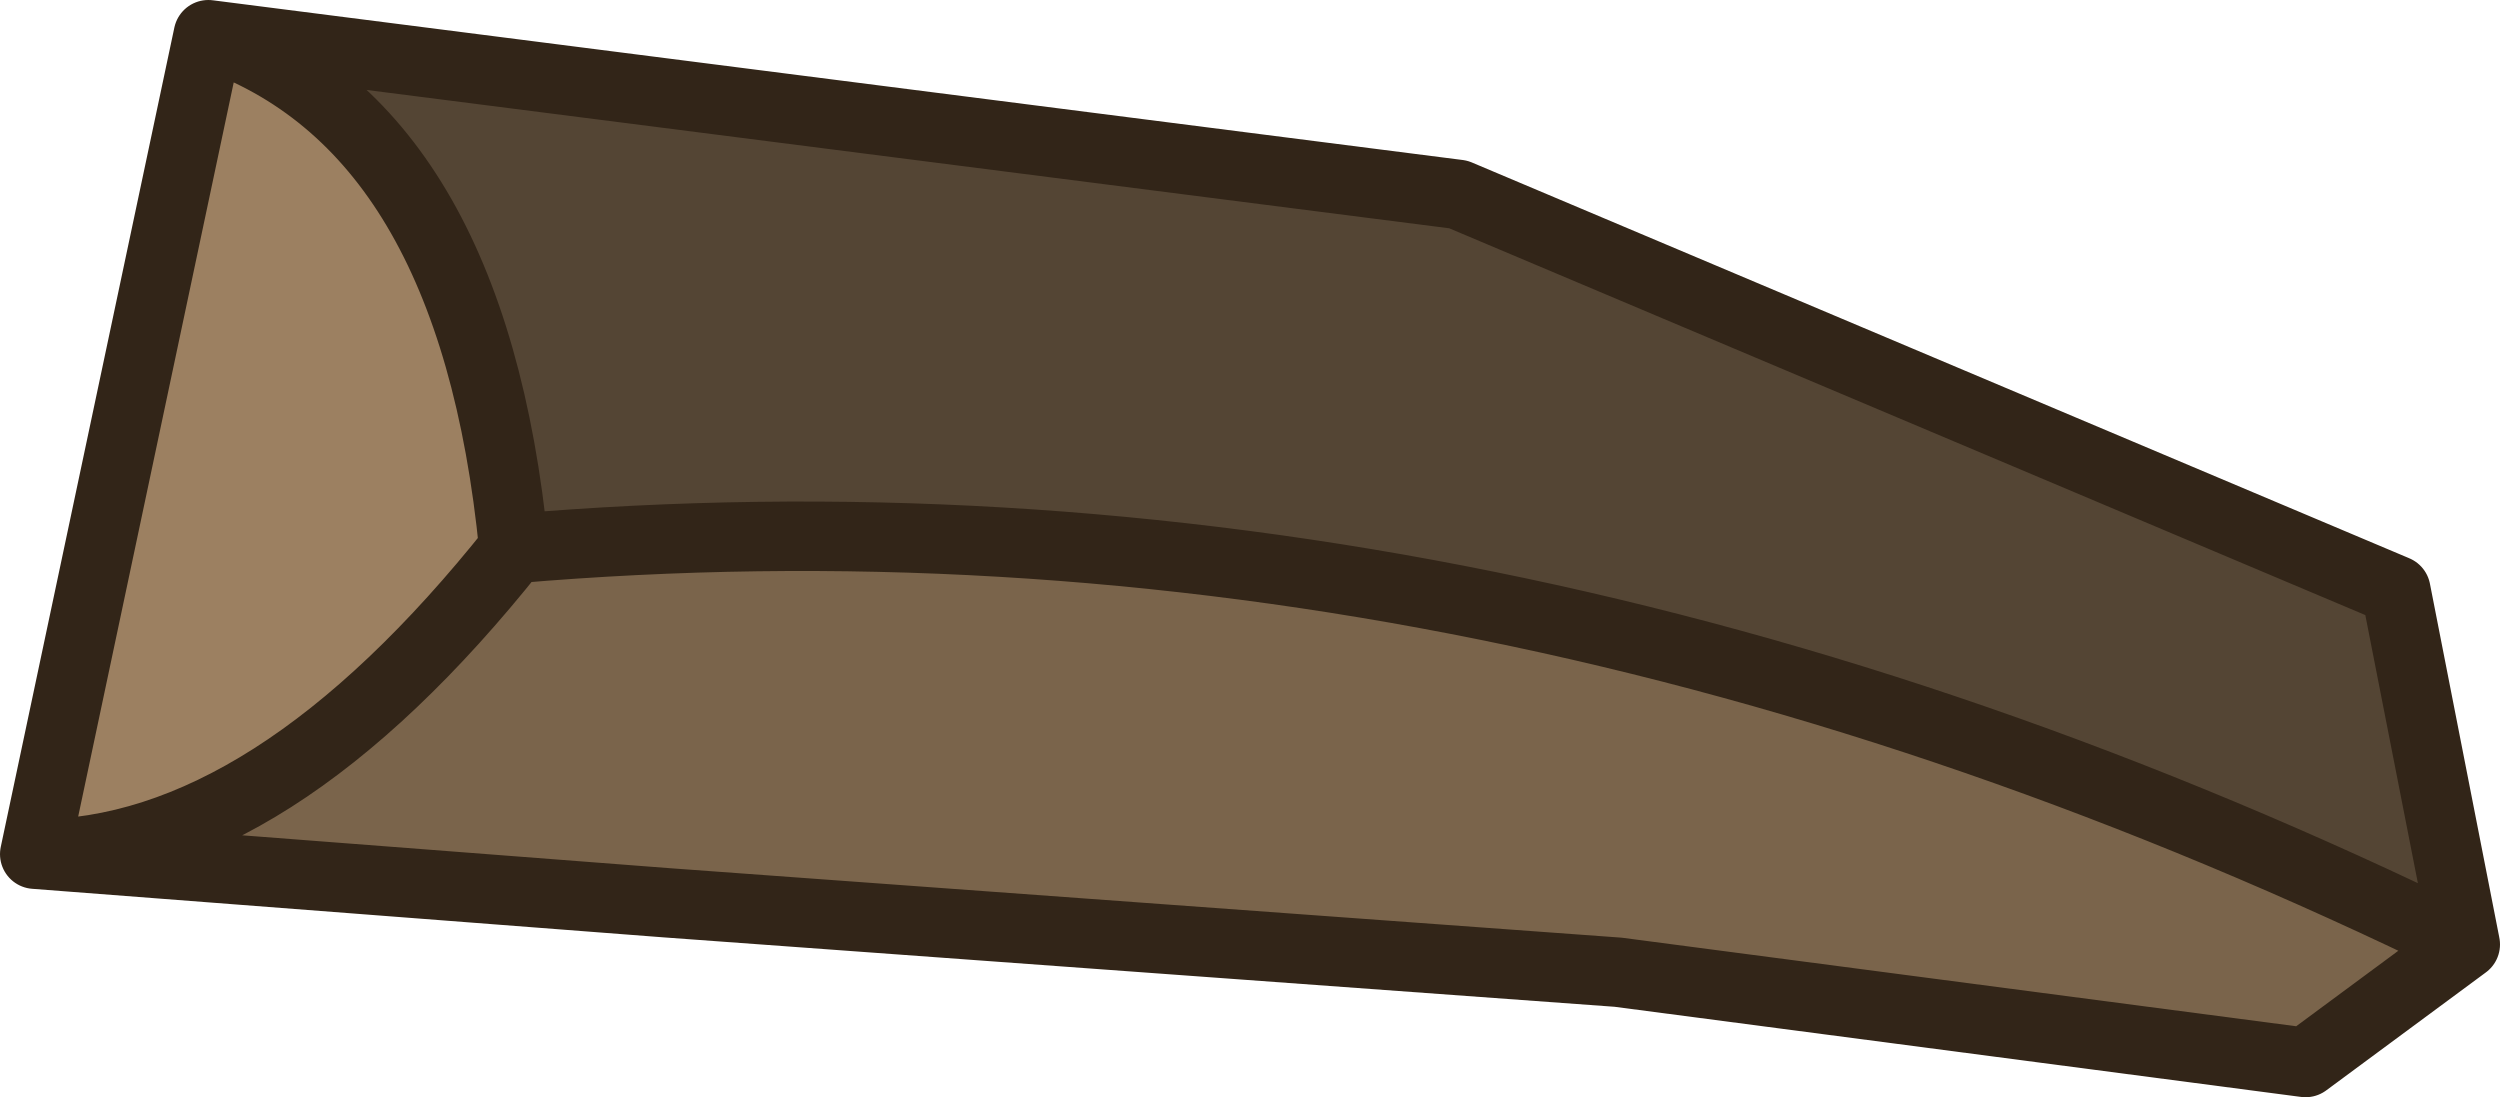 <?xml version="1.0" encoding="UTF-8" standalone="no"?>
<svg xmlns:xlink="http://www.w3.org/1999/xlink" height="7.9px" width="18.0px" xmlns="http://www.w3.org/2000/svg">
  <g transform="matrix(1.0, 0.0, 0.0, 1.0, 9.0, 3.95)">
    <path d="M-7.5 -3.7 L1.5 -2.55 8.25 0.3 8.75 2.85 Q1.7 -0.6 -5.3 0.0 -5.6 -3.05 -7.5 -3.7" fill="#544534" fill-rule="evenodd" stroke="none"/>
    <path d="M-7.5 -3.7 Q-5.6 -3.05 -5.3 0.0 -7.05 2.2 -8.75 2.2 L-7.5 -3.7" fill="#9c8061" fill-rule="evenodd" stroke="none"/>
    <path d="M-5.3 0.0 Q1.7 -0.6 8.75 2.85 L7.6 3.7 2.65 3.05 -4.2 2.55 -8.75 2.2 Q-7.05 2.2 -5.3 0.0" fill="#7a644b" fill-rule="evenodd" stroke="none"/>
    <path d="M8.75 2.85 L8.25 0.3 1.5 -2.55 -7.5 -3.7 Q-5.6 -3.05 -5.3 0.0 1.7 -0.6 8.75 2.85 L7.6 3.7 2.65 3.05 -4.2 2.55 -8.75 2.2 -7.5 -3.7 M-8.75 2.2 Q-7.05 2.2 -5.3 0.0" fill="none" stroke="#322518" stroke-linecap="round" stroke-linejoin="round" stroke-width="0.5"/>
  </g>
</svg>
